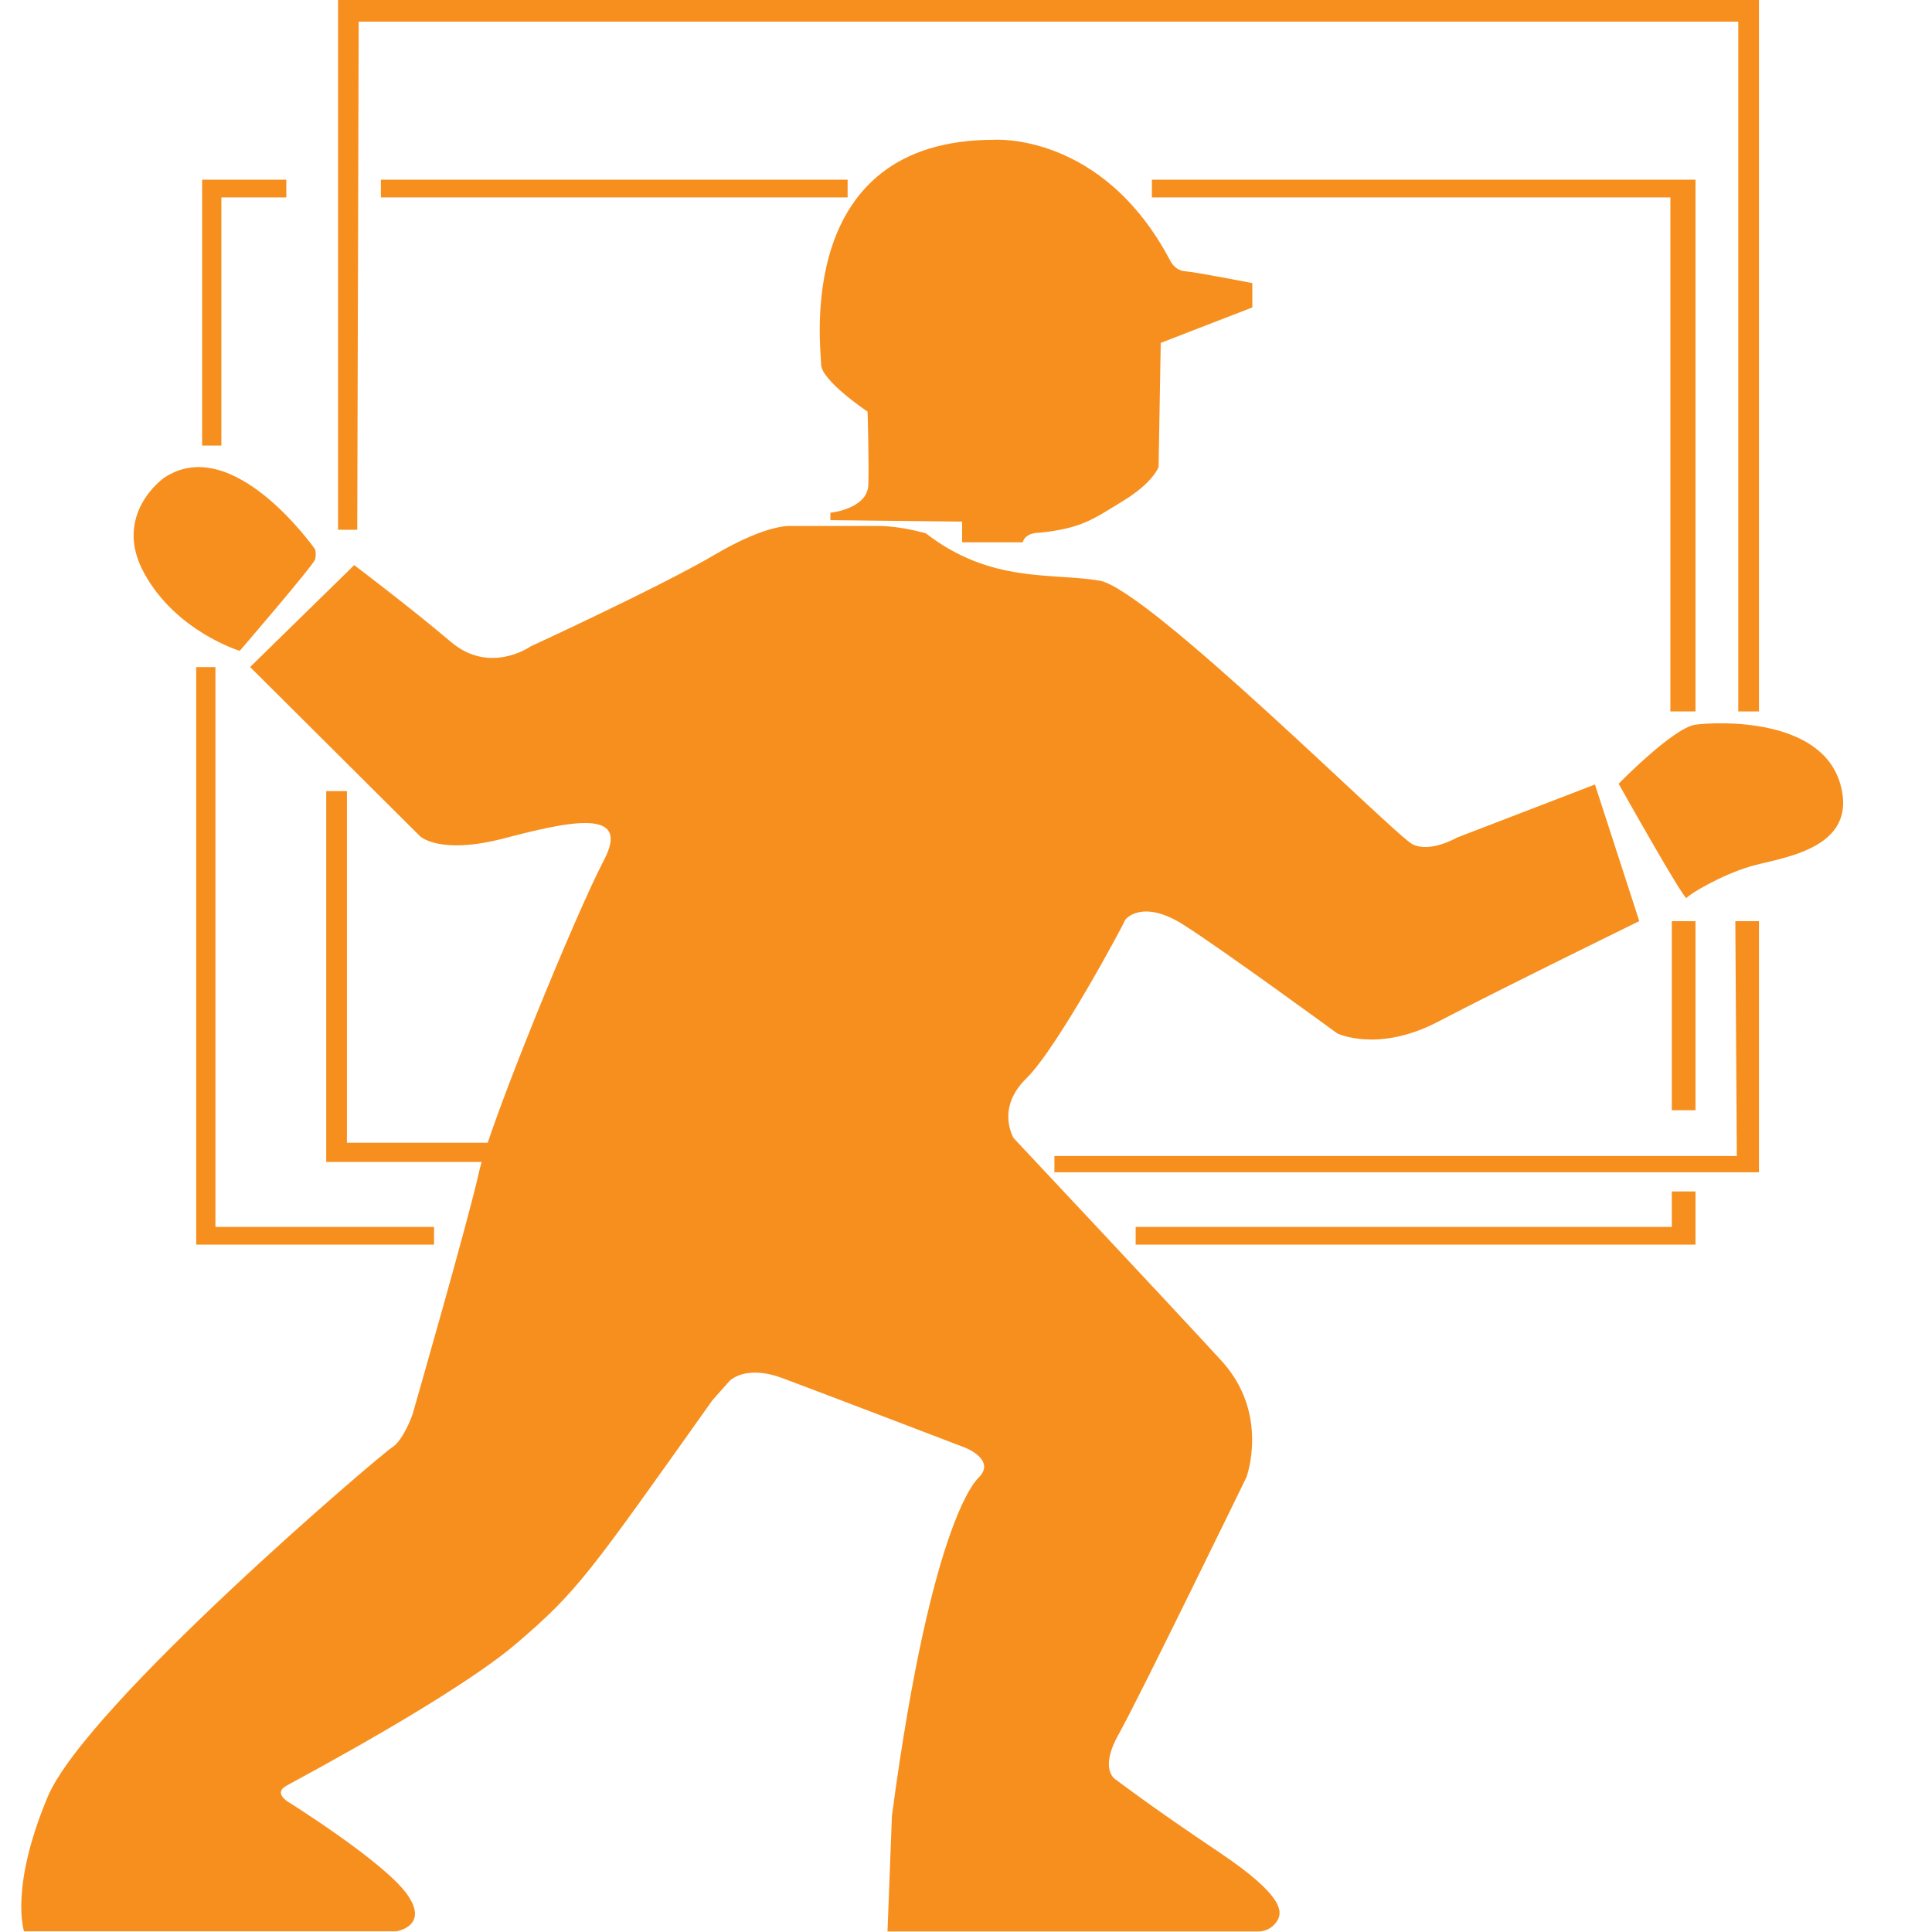 <?xml version="1.0" encoding="utf-8"?>
<!-- Generator: Adobe Illustrator 16.0.0, SVG Export Plug-In . SVG Version: 6.00 Build 0)  -->
<!DOCTYPE svg PUBLIC "-//W3C//DTD SVG 1.1//EN" "http://www.w3.org/Graphics/SVG/1.1/DTD/svg11.dtd">
<svg xmlns="http://www.w3.org/2000/svg" version="1.1" width="100" height="100"><svg xmlns:xlink="http://www.w3.org/1999/xlink" version="1.1" id="Layer_1" x="0" y="0" width="100" height="100" viewBox="0 0 55 55" enable-background="new 0 0 55 55" xml:space="preserve">
<polygon fill="#F78F1E" points="5.586,18.991 6.133,18.991 6.133,34.928 12.356,34.928 12.356,35.432 5.586,35.432 "/>
<polygon fill="#F78F1E" points="6.302,12.684 6.302,5.62 8.151,5.62 8.151,5.115 5.754,5.115 5.754,12.684 "/>
<rect x="10.843" y="5.115" fill="#F78F1E" width="13.287" height="0.505"/>
<polygon fill="#F78F1E" points="32.792,5.115 32.792,5.62 47.552,5.62 47.552,20.253 48.267,20.253 48.267,5.115 "/>
<polygon fill="#F78F1E" points="10.17,15.081 9.624,15.081 9.624,-0.015 50.074,-0.015 50.074,20.253 49.485,20.253 49.485,0.616   10.211,0.616 "/>
<polygon fill="#F78F1E" points="9.287,22.522 9.876,22.522 9.876,32.531 14.207,32.531 14.207,33.078 9.287,33.078 "/>
<polygon fill="#F78F1E" points="49.401,26.224 50.074,26.224 50.074,33.372 30.017,33.372 30.017,33.078 30.017,32.909   49.444,32.909 "/>
<rect x="47.593" y="26.224" fill="#F78F1E" width="0.674" height="5.382"/>
<polygon fill="#F78F1E" points="47.593,33.918 48.267,33.918 48.267,35.432 32.33,35.432 32.33,34.928 47.593,34.928 "/>
<path fill="#F78F1E" d="M46.079,22.312c0,0,1.557-1.597,2.188-1.682c0.63-0.084,3.573-0.21,4.12,1.682  c0.546,1.893-1.724,2.103-2.565,2.355c-0.841,0.251-1.752,0.799-1.808,0.897S46.079,22.312,46.079,22.312z"/>
<path fill="#F78F1E" d="M4.662,13.609c1.962-1.332,4.31,2.032,4.31,2.032s0.035,0.126,0,0.28c-0.036,0.155-2.147,2.607-2.147,2.607  s-1.812-0.547-2.723-2.214C3.189,14.646,4.662,13.609,4.662,13.609z"/>
<path fill="#F78F1E" d="M27.872,42.054c0,0-1.325,0.989-2.48,9.63l-0.127,3.301h10.554c0,0,0.294,0.021,0.505-0.252  c0.21-0.274,0.274-0.736-1.64-2.019c-1.913-1.282-2.901-2.039-2.901-2.039s-0.526-0.253,0.063-1.304  c0.589-1.051,3.637-7.317,3.637-7.317s0.673-1.808-0.715-3.321c-1.387-1.513-5.908-6.329-5.908-6.329s-0.526-0.841,0.357-1.703  c0.883-0.862,2.775-4.394,2.796-4.478c0.021-0.084,0.526-0.631,1.682,0.105c1.156,0.736,4.373,3.09,4.373,3.09  s1.157,0.567,2.88-0.337c1.724-0.903,5.719-2.859,5.719-2.859l-1.262-3.889l-3.931,1.513c0,0-0.757,0.441-1.262,0.189  s-7.527-7.275-8.914-7.506c-1.388-0.231-3.091,0.084-4.941-1.346c0,0-0.714-0.209-1.324-0.209s-2.502,0-2.502,0  s-0.652-0.085-2.187,0.819c-1.535,0.904-5.235,2.607-5.235,2.607s-1.156,0.82-2.271-0.125c-1.114-0.947-2.754-2.187-2.754-2.187  l-2.964,2.901l4.835,4.814c0,0,0.546,0.546,2.396,0.063c1.851-0.483,3.638-0.883,2.838,0.63c-0.798,1.514-3.258,7.528-3.553,8.873  c-0.294,1.345-1.892,6.896-1.892,6.896s-0.252,0.736-0.589,0.945c-0.336,0.211-8.704,7.338-9.798,9.944  c-1.092,2.607-0.672,3.827-0.672,3.827h10.597c0,0,0.966-0.147,0.294-1.072c-0.673-0.925-3.364-2.608-3.364-2.608  s-0.442-0.252-0.063-0.462c0.378-0.211,4.815-2.565,6.56-4.058c1.745-1.493,2.061-1.976,5.571-6.917l0.484-0.546  c0,0,0.441-0.484,1.513-0.084c1.072,0.399,5.193,1.976,5.193,1.976S28.355,41.549,27.872,42.054z"/>
<path fill="#F78F1E" d="M28.293,3.98c0,0,3.091-0.231,5.024,3.447c0,0,0.126,0.274,0.421,0.295c0.294,0.021,1.913,0.337,1.913,0.337  v0.693l-2.607,1.009l-0.062,3.532c0,0-0.147,0.441-1.009,0.967c-0.862,0.526-1.178,0.779-2.376,0.905c0,0-0.399-0.021-0.483,0.273  h-1.725v-0.464V14.85l-3.75-0.043v-0.21c0,0,1.059-0.105,1.081-0.798c0.021-0.694-0.022-2.081-0.022-2.081s-1.323-0.884-1.323-1.346  C23.374,9.909,22.574,3.98,28.293,3.98z"/>
</svg></svg>

